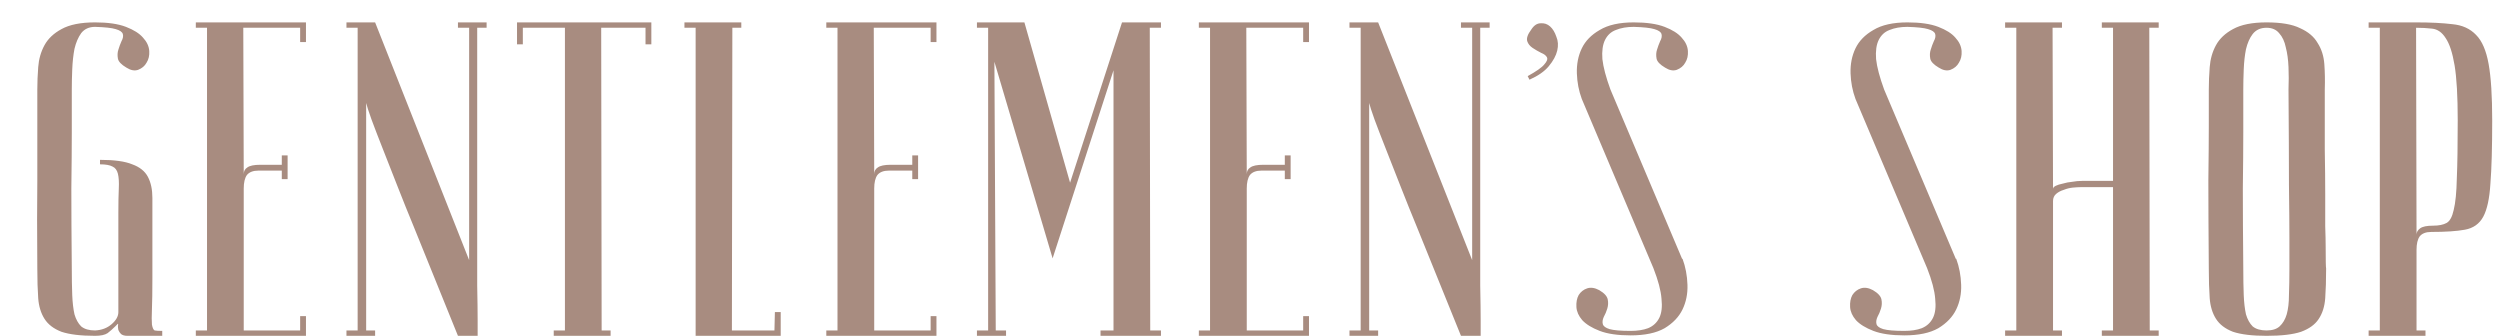 <?xml version="1.0" encoding="UTF-8"?> <svg xmlns="http://www.w3.org/2000/svg" width="67" height="9" viewBox="0 0 67 9" fill="none"> <path d="M2.548 0.72C2.388 0.72 2.264 0.776 2.176 0.888C2.096 1 2.036 1.14 1.996 1.308C1.964 1.476 1.944 1.66 1.936 1.86C1.928 2.052 1.924 2.232 1.924 2.4V3.552C1.924 3.944 1.92 4.444 1.912 5.052C1.912 5.652 1.916 6.368 1.924 7.2C1.924 7.464 1.928 7.7 1.936 7.908C1.944 8.108 1.964 8.28 1.996 8.424C2.036 8.56 2.096 8.668 2.176 8.748C2.264 8.82 2.388 8.856 2.548 8.856C2.724 8.848 2.872 8.792 2.992 8.688C3.112 8.584 3.172 8.476 3.172 8.364V7.188V5.7C3.172 5.436 3.176 5.22 3.184 5.052C3.192 4.884 3.184 4.752 3.16 4.656C3.136 4.56 3.088 4.496 3.016 4.464C2.944 4.424 2.832 4.404 2.68 4.404V4.284C3.064 4.284 3.352 4.324 3.544 4.404C3.744 4.476 3.884 4.588 3.964 4.74C4.044 4.892 4.084 5.08 4.084 5.304C4.084 5.528 4.084 5.788 4.084 6.084V7.464C4.084 7.816 4.08 8.088 4.072 8.28C4.064 8.472 4.064 8.612 4.072 8.7C4.088 8.788 4.112 8.84 4.144 8.856C4.184 8.864 4.252 8.868 4.348 8.868V9H3.412C3.34 9 3.284 8.984 3.244 8.952C3.212 8.92 3.188 8.884 3.172 8.844C3.164 8.804 3.16 8.768 3.16 8.736C3.168 8.704 3.168 8.684 3.16 8.676L3.088 8.748C3.024 8.812 2.956 8.872 2.884 8.928C2.812 8.976 2.7 9 2.548 9C2.164 9 1.864 8.964 1.648 8.892C1.44 8.812 1.288 8.696 1.192 8.544C1.096 8.392 1.04 8.208 1.024 7.992C1.008 7.768 1 7.504 1 7.2C0.992 6.24 0.992 5.452 1 4.836C1 4.22 1 3.732 1 3.372V2.4C1 2.208 1.008 2.008 1.024 1.8C1.04 1.584 1.096 1.388 1.192 1.212C1.288 1.036 1.44 0.892 1.648 0.78C1.864 0.66 2.164 0.6 2.548 0.6C2.892 0.6 3.168 0.64 3.376 0.72C3.584 0.8 3.736 0.896 3.832 1.008C3.936 1.12 3.992 1.24 4 1.368C4.008 1.488 3.984 1.592 3.928 1.68C3.88 1.768 3.804 1.832 3.7 1.872C3.604 1.904 3.5 1.884 3.388 1.812C3.252 1.732 3.176 1.652 3.16 1.572C3.144 1.484 3.148 1.404 3.172 1.332C3.196 1.252 3.224 1.176 3.256 1.104C3.296 1.032 3.308 0.968 3.292 0.912C3.276 0.856 3.212 0.812 3.1 0.78C2.996 0.748 2.812 0.728 2.548 0.72ZM8.2 0.6V1.128H8.044V0.744H6.52L6.532 4.668C6.532 4.588 6.564 4.528 6.628 4.488C6.692 4.44 6.808 4.416 6.976 4.416H7.552V4.164H7.708V4.8H7.552V4.572H6.928C6.784 4.572 6.68 4.612 6.616 4.692C6.56 4.772 6.532 4.892 6.532 5.052V8.856H8.044V8.472H8.2V9H5.248V8.856H5.548V0.744H5.248V0.6H8.2ZM12.273 9C11.841 7.936 11.449 6.968 11.097 6.096C10.945 5.728 10.797 5.36 10.653 4.992C10.509 4.624 10.377 4.288 10.257 3.984C10.137 3.68 10.037 3.42 9.957 3.204C9.877 2.98 9.829 2.832 9.813 2.76V8.856H10.053V9H9.285V8.856H9.585V0.744H9.285V0.6H10.053L12.573 6.972V0.744H12.273V0.6H13.041V0.744H12.789V4.824C12.789 5.336 12.789 5.84 12.789 6.336C12.789 6.824 12.789 7.264 12.789 7.656C12.797 8.048 12.801 8.368 12.801 8.616C12.801 8.856 12.801 8.984 12.801 9H12.273ZM17.456 0.6V1.188H17.3V0.744H16.112L16.124 8.856H16.364V9H14.84V8.856H15.14V0.744H14.012V1.188H13.856V0.6H17.456ZM18.643 9V0.744H18.343V0.6H19.867V0.744H19.627L19.615 8.856H20.755L20.767 8.364H20.923V9H18.643ZM25.097 0.6V1.128H24.941V0.744H23.417L23.429 4.668C23.429 4.588 23.461 4.528 23.525 4.488C23.589 4.44 23.705 4.416 23.873 4.416H24.449V4.164H24.605V4.8H24.449V4.572H23.825C23.681 4.572 23.577 4.612 23.513 4.692C23.457 4.772 23.429 4.892 23.429 5.052V8.856H24.941V8.472H25.097V9H22.145V8.856H22.445V0.744H22.145V0.6H25.097ZM28.21 6.924L26.65 1.656L26.686 8.856H26.962V9H26.182V8.856H26.482V0.744H26.182V0.6H27.454L28.678 4.896L30.07 0.6H31.114V0.744H30.814L30.826 8.856H31.114V9H29.494V8.856H29.842V1.884L28.21 6.924ZM35.081 0.6V1.128H34.925V0.744H33.401L33.413 4.668C33.413 4.588 33.445 4.528 33.509 4.488C33.573 4.44 33.689 4.416 33.857 4.416H34.433V4.164H34.589V4.8H34.433V4.572H33.809C33.665 4.572 33.561 4.612 33.497 4.692C33.441 4.772 33.413 4.892 33.413 5.052V8.856H34.925V8.472H35.081V9H32.129V8.856H32.429V0.744H32.129V0.6H35.081ZM39.154 9C38.722 7.936 38.33 6.968 37.978 6.096C37.826 5.728 37.678 5.36 37.534 4.992C37.39 4.624 37.258 4.288 37.138 3.984C37.018 3.68 36.918 3.42 36.838 3.204C36.758 2.98 36.71 2.832 36.694 2.76V8.856H36.934V9H36.166V8.856H36.466V0.744H36.166V0.6H36.934L39.454 6.972V0.744H39.154V0.6H39.922V0.744H39.67V4.824C39.67 5.336 39.67 5.84 39.67 6.336C39.67 6.824 39.67 7.264 39.67 7.656C39.678 8.048 39.682 8.368 39.682 8.616C39.682 8.856 39.682 8.984 39.682 9H39.154ZM40.942 2.04C41.174 1.912 41.322 1.808 41.386 1.728C41.458 1.648 41.482 1.584 41.458 1.536C41.434 1.488 41.382 1.448 41.302 1.416C41.222 1.376 41.146 1.332 41.074 1.284C41.002 1.236 40.954 1.176 40.93 1.104C40.906 1.024 40.942 0.92 41.038 0.792C41.11 0.68 41.194 0.624 41.29 0.624C41.386 0.616 41.47 0.644 41.542 0.708C41.614 0.772 41.67 0.864 41.71 0.984C41.758 1.096 41.766 1.22 41.734 1.356C41.702 1.492 41.626 1.632 41.506 1.776C41.394 1.912 41.222 2.032 40.99 2.136L40.942 2.04ZM43.7 8.868C43.884 8.868 44.04 8.844 44.168 8.796C44.304 8.74 44.404 8.648 44.468 8.52C44.532 8.392 44.552 8.22 44.528 8.004C44.512 7.788 44.44 7.516 44.312 7.188L42.392 2.652C42.312 2.436 42.268 2.208 42.26 1.968C42.252 1.72 42.296 1.496 42.392 1.296C42.488 1.096 42.648 0.932 42.872 0.804C43.096 0.668 43.4 0.6 43.784 0.6C44.128 0.6 44.404 0.64 44.612 0.72C44.82 0.8 44.972 0.896 45.068 1.008C45.172 1.12 45.228 1.24 45.236 1.368C45.244 1.488 45.22 1.592 45.164 1.68C45.116 1.768 45.04 1.832 44.936 1.872C44.84 1.904 44.736 1.884 44.624 1.812C44.488 1.732 44.412 1.652 44.396 1.572C44.38 1.484 44.384 1.404 44.408 1.332C44.432 1.252 44.46 1.176 44.492 1.104C44.532 1.032 44.544 0.968 44.528 0.912C44.512 0.856 44.448 0.812 44.336 0.78C44.232 0.748 44.048 0.728 43.784 0.72C43.6 0.72 43.44 0.748 43.304 0.804C43.176 0.852 43.08 0.94 43.016 1.068C42.952 1.196 42.928 1.368 42.944 1.584C42.968 1.8 43.04 2.072 43.16 2.4L45.08 6.936H45.092C45.172 7.152 45.216 7.384 45.224 7.632C45.232 7.872 45.188 8.092 45.092 8.292C44.996 8.492 44.836 8.66 44.612 8.796C44.388 8.924 44.084 8.988 43.7 8.988C43.356 8.988 43.08 8.948 42.872 8.868C42.664 8.788 42.508 8.692 42.404 8.58C42.308 8.468 42.256 8.352 42.248 8.232C42.24 8.104 42.26 7.996 42.308 7.908C42.364 7.82 42.44 7.76 42.536 7.728C42.632 7.696 42.74 7.712 42.86 7.776C42.996 7.856 43.072 7.94 43.088 8.028C43.104 8.108 43.1 8.188 43.076 8.268C43.052 8.348 43.02 8.424 42.98 8.496C42.948 8.568 42.94 8.632 42.956 8.688C42.972 8.744 43.032 8.788 43.136 8.82C43.248 8.852 43.436 8.868 43.7 8.868ZM51.035 8.868C51.219 8.868 51.375 8.844 51.503 8.796C51.639 8.74 51.739 8.648 51.803 8.52C51.867 8.392 51.887 8.22 51.863 8.004C51.847 7.788 51.775 7.516 51.647 7.188L49.727 2.652C49.647 2.436 49.603 2.208 49.595 1.968C49.587 1.72 49.631 1.496 49.727 1.296C49.823 1.096 49.983 0.932 50.207 0.804C50.431 0.668 50.735 0.6 51.119 0.6C51.463 0.6 51.739 0.64 51.947 0.72C52.155 0.8 52.307 0.896 52.403 1.008C52.507 1.12 52.563 1.24 52.571 1.368C52.579 1.488 52.555 1.592 52.499 1.68C52.451 1.768 52.375 1.832 52.271 1.872C52.175 1.904 52.071 1.884 51.959 1.812C51.823 1.732 51.747 1.652 51.731 1.572C51.715 1.484 51.719 1.404 51.743 1.332C51.767 1.252 51.795 1.176 51.827 1.104C51.867 1.032 51.879 0.968 51.863 0.912C51.847 0.856 51.783 0.812 51.671 0.78C51.567 0.748 51.383 0.728 51.119 0.72C50.935 0.72 50.775 0.748 50.639 0.804C50.511 0.852 50.415 0.94 50.351 1.068C50.287 1.196 50.263 1.368 50.279 1.584C50.303 1.8 50.375 2.072 50.495 2.4L52.415 6.936H52.427C52.507 7.152 52.551 7.384 52.559 7.632C52.567 7.872 52.523 8.092 52.427 8.292C52.331 8.492 52.171 8.66 51.947 8.796C51.723 8.924 51.419 8.988 51.035 8.988C50.691 8.988 50.415 8.948 50.207 8.868C49.999 8.788 49.843 8.692 49.739 8.58C49.643 8.468 49.591 8.352 49.583 8.232C49.575 8.104 49.595 7.996 49.643 7.908C49.699 7.82 49.775 7.76 49.871 7.728C49.967 7.696 50.075 7.712 50.195 7.776C50.331 7.856 50.407 7.94 50.423 8.028C50.439 8.108 50.435 8.188 50.411 8.268C50.387 8.348 50.355 8.424 50.315 8.496C50.283 8.568 50.275 8.632 50.291 8.688C50.307 8.744 50.367 8.788 50.471 8.82C50.583 8.852 50.771 8.868 51.035 8.868ZM56.629 5.016H55.753C55.705 5.016 55.637 5.02 55.549 5.028C55.469 5.036 55.389 5.056 55.309 5.088C55.229 5.112 55.161 5.148 55.105 5.196C55.049 5.244 55.021 5.308 55.021 5.388V8.856H55.261V9H53.737V8.856H54.037V0.744H53.737V0.6H55.261V0.744H55.009L55.021 5.064C55.021 5.032 55.045 5.004 55.093 4.98C55.141 4.956 55.205 4.936 55.285 4.92C55.365 4.896 55.449 4.88 55.537 4.872C55.625 4.856 55.713 4.848 55.801 4.848H56.629V0.744H56.329V0.6H57.853V0.744H57.601L57.613 8.856H57.853V9H56.329V8.856H56.629V5.016ZM59.196 7.2C59.188 6.24 59.184 5.452 59.184 4.836C59.192 4.22 59.196 3.732 59.196 3.372V2.4C59.196 2.208 59.204 2.008 59.22 1.8C59.236 1.584 59.292 1.388 59.388 1.212C59.484 1.036 59.636 0.892 59.844 0.78C60.06 0.66 60.36 0.6 60.744 0.6C61.136 0.6 61.436 0.652 61.644 0.756C61.86 0.852 62.016 0.984 62.112 1.152C62.216 1.312 62.276 1.5 62.292 1.716C62.308 1.932 62.312 2.16 62.304 2.4C62.304 3.008 62.304 3.544 62.304 4.008C62.312 4.464 62.316 4.864 62.316 5.208C62.316 5.544 62.316 5.828 62.316 6.06C62.324 6.292 62.328 6.48 62.328 6.624C62.328 6.968 62.332 7.16 62.34 7.2C62.34 7.504 62.332 7.768 62.316 7.992C62.3 8.216 62.24 8.404 62.136 8.556C62.04 8.7 61.884 8.812 61.668 8.892C61.452 8.964 61.144 9 60.744 9C60.36 9 60.06 8.964 59.844 8.892C59.636 8.812 59.484 8.696 59.388 8.544C59.292 8.392 59.236 8.208 59.22 7.992C59.204 7.768 59.196 7.504 59.196 7.2ZM60.12 7.2C60.12 7.464 60.124 7.7 60.132 7.908C60.14 8.108 60.16 8.28 60.192 8.424C60.232 8.56 60.292 8.668 60.372 8.748C60.46 8.82 60.584 8.856 60.744 8.856C60.896 8.856 61.012 8.82 61.092 8.748C61.18 8.668 61.244 8.56 61.284 8.424C61.324 8.28 61.344 8.108 61.344 7.908C61.352 7.7 61.356 7.464 61.356 7.2V6.384C61.356 6.048 61.352 5.568 61.344 4.944C61.344 4.312 61.34 3.464 61.332 2.4C61.34 2.192 61.34 1.992 61.332 1.8C61.324 1.6 61.3 1.424 61.26 1.272C61.228 1.112 61.168 0.984 61.08 0.888C61 0.792 60.888 0.744 60.744 0.744C60.584 0.744 60.46 0.8 60.372 0.912C60.292 1.016 60.232 1.152 60.192 1.32C60.16 1.48 60.14 1.66 60.132 1.86C60.124 2.052 60.12 2.232 60.12 2.4V3.552C60.12 3.944 60.116 4.444 60.108 5.052C60.108 5.652 60.112 6.368 60.12 7.2ZM64.763 8.856H65.003V9H63.479V8.856H63.779V0.744H63.479V0.6H64.751V0.744L64.763 6.288C64.763 6.224 64.795 6.168 64.859 6.12C64.923 6.072 65.039 6.048 65.207 6.048C65.359 6.048 65.479 6.024 65.567 5.976C65.655 5.928 65.719 5.812 65.759 5.628C65.807 5.436 65.835 5.152 65.843 4.776C65.859 4.4 65.867 3.884 65.867 3.228C65.867 2.58 65.839 2.088 65.783 1.752C65.727 1.416 65.647 1.172 65.543 1.02C65.447 0.868 65.327 0.784 65.183 0.768C65.047 0.752 64.903 0.744 64.751 0.744V0.6C65.135 0.6 65.459 0.616 65.723 0.648C65.987 0.672 66.199 0.768 66.359 0.936C66.519 1.096 66.631 1.356 66.695 1.716C66.759 2.068 66.791 2.572 66.791 3.228C66.791 3.956 66.775 4.52 66.743 4.92C66.719 5.32 66.655 5.616 66.551 5.808C66.447 6 66.283 6.116 66.059 6.156C65.843 6.196 65.543 6.216 65.159 6.216C65.015 6.216 64.911 6.256 64.847 6.336C64.791 6.416 64.763 6.536 64.763 6.696V8.856Z" fill="#A88C80"></path> </svg> 